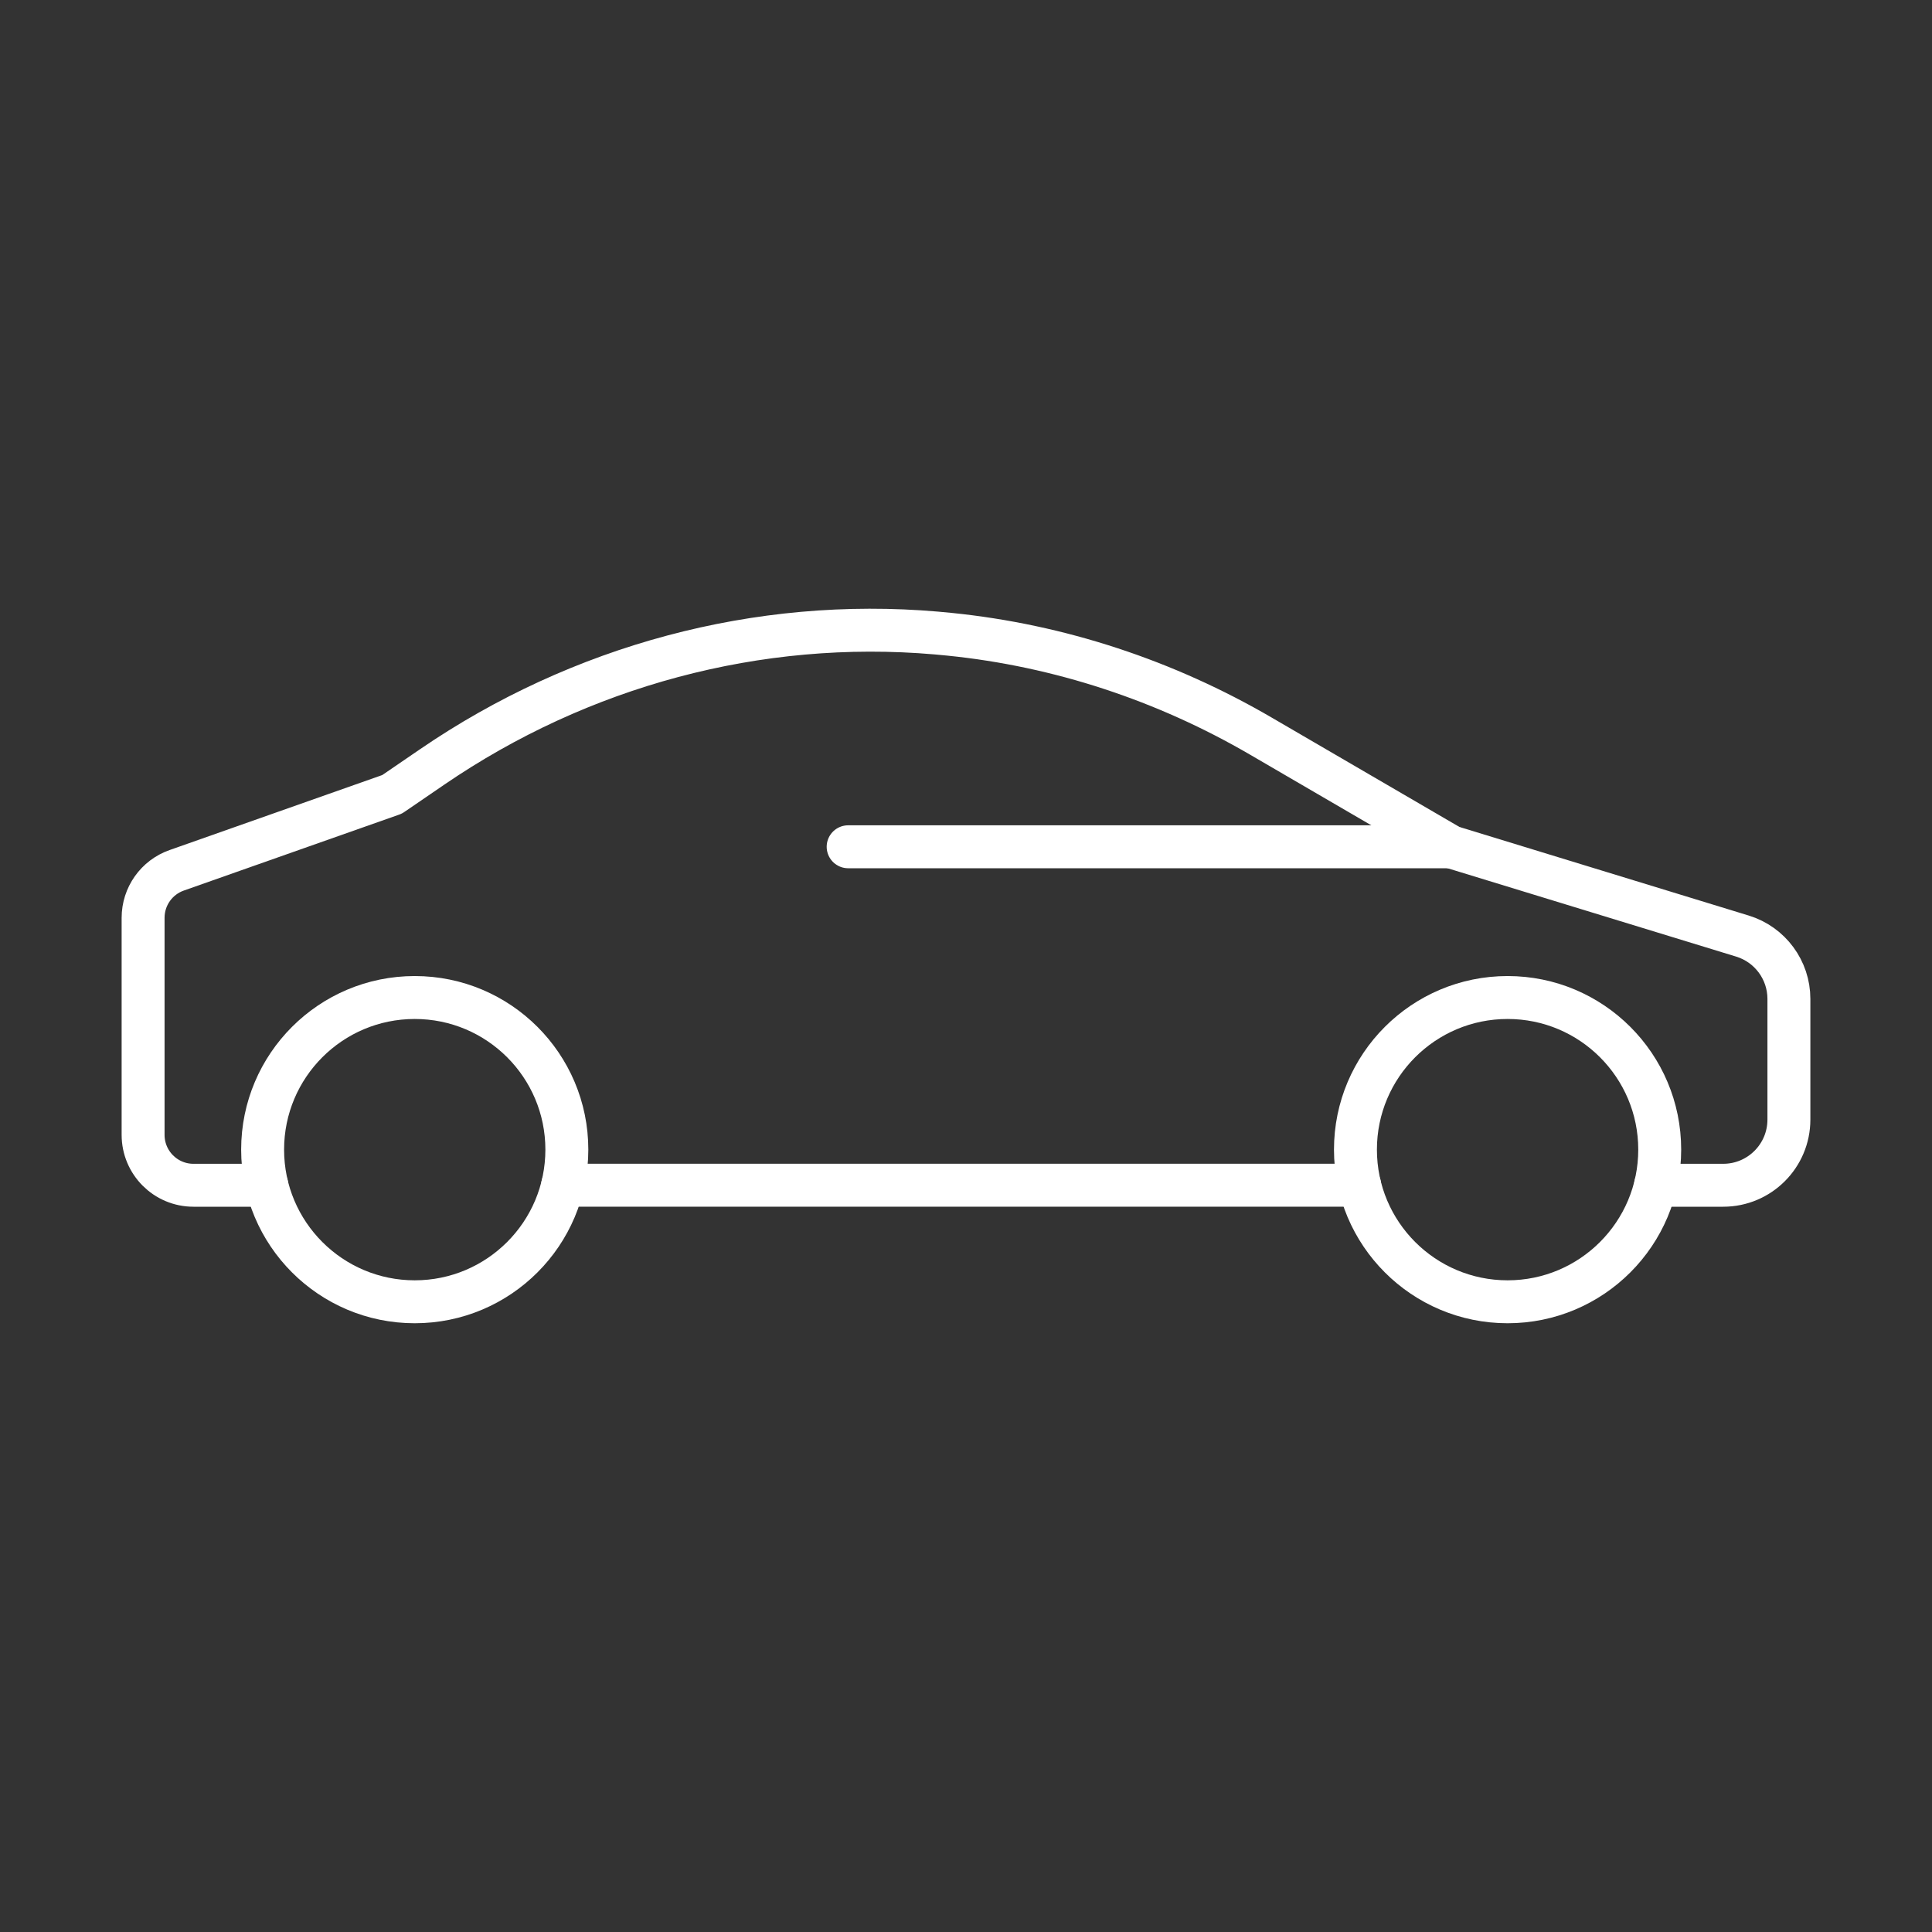 <svg xmlns="http://www.w3.org/2000/svg" width="45" height="45" viewBox="0 0 45 45" fill="none"><rect x="0" y="0" width="45" height="45" fill="#333333" stroke="none"/><g id="104922-1_icon_104922-1_icon_car 1"><g id="Group"><path id="Vector" d="M9.66 30.321C11.617 30.321 13.203 28.734 13.203 26.777C13.203 24.82 11.617 23.234 9.66 23.234C7.703 23.234 6.117 24.82 6.117 26.777C6.117 28.734 7.703 30.321 9.66 30.321Z" stroke="white" stroke-linecap="round" stroke-linejoin="round"></path><path id="Vector_2" d="M35.115 30.321C37.072 30.321 38.658 28.734 38.658 26.777C38.658 24.82 37.072 23.234 35.115 23.234C33.158 23.234 31.571 24.82 31.571 26.777C31.571 28.734 33.158 30.321 35.115 30.321Z" stroke="white" stroke-linecap="round" stroke-linejoin="round"></path><path id="Vector_3" d="M13.105 27.606L31.669 27.606" stroke="white" stroke-linecap="round" stroke-linejoin="round"></path><path id="Vector_4" d="M6.214 27.607H4.506C3.858 27.607 3.333 27.081 3.333 26.433L3.333 21.377C3.333 20.88 3.646 20.436 4.116 20.271L9.132 18.502L10.068 17.862C13.508 15.509 17.653 14.385 21.805 14.744C21.908 14.752 22.011 14.762 22.114 14.773C24.676 15.032 27.15 15.852 29.374 17.149L33.792 19.723L40.585 21.803C41.228 22 41.667 22.594 41.667 23.266V26.077C41.667 26.922 40.982 27.607 40.137 27.607L38.56 27.607" stroke="white" stroke-linecap="round" stroke-linejoin="round"></path></g><path id="Vector_5" d="M19.755 19.723H33.793" stroke="white" stroke-linecap="round" stroke-linejoin="round"></path></g></svg>